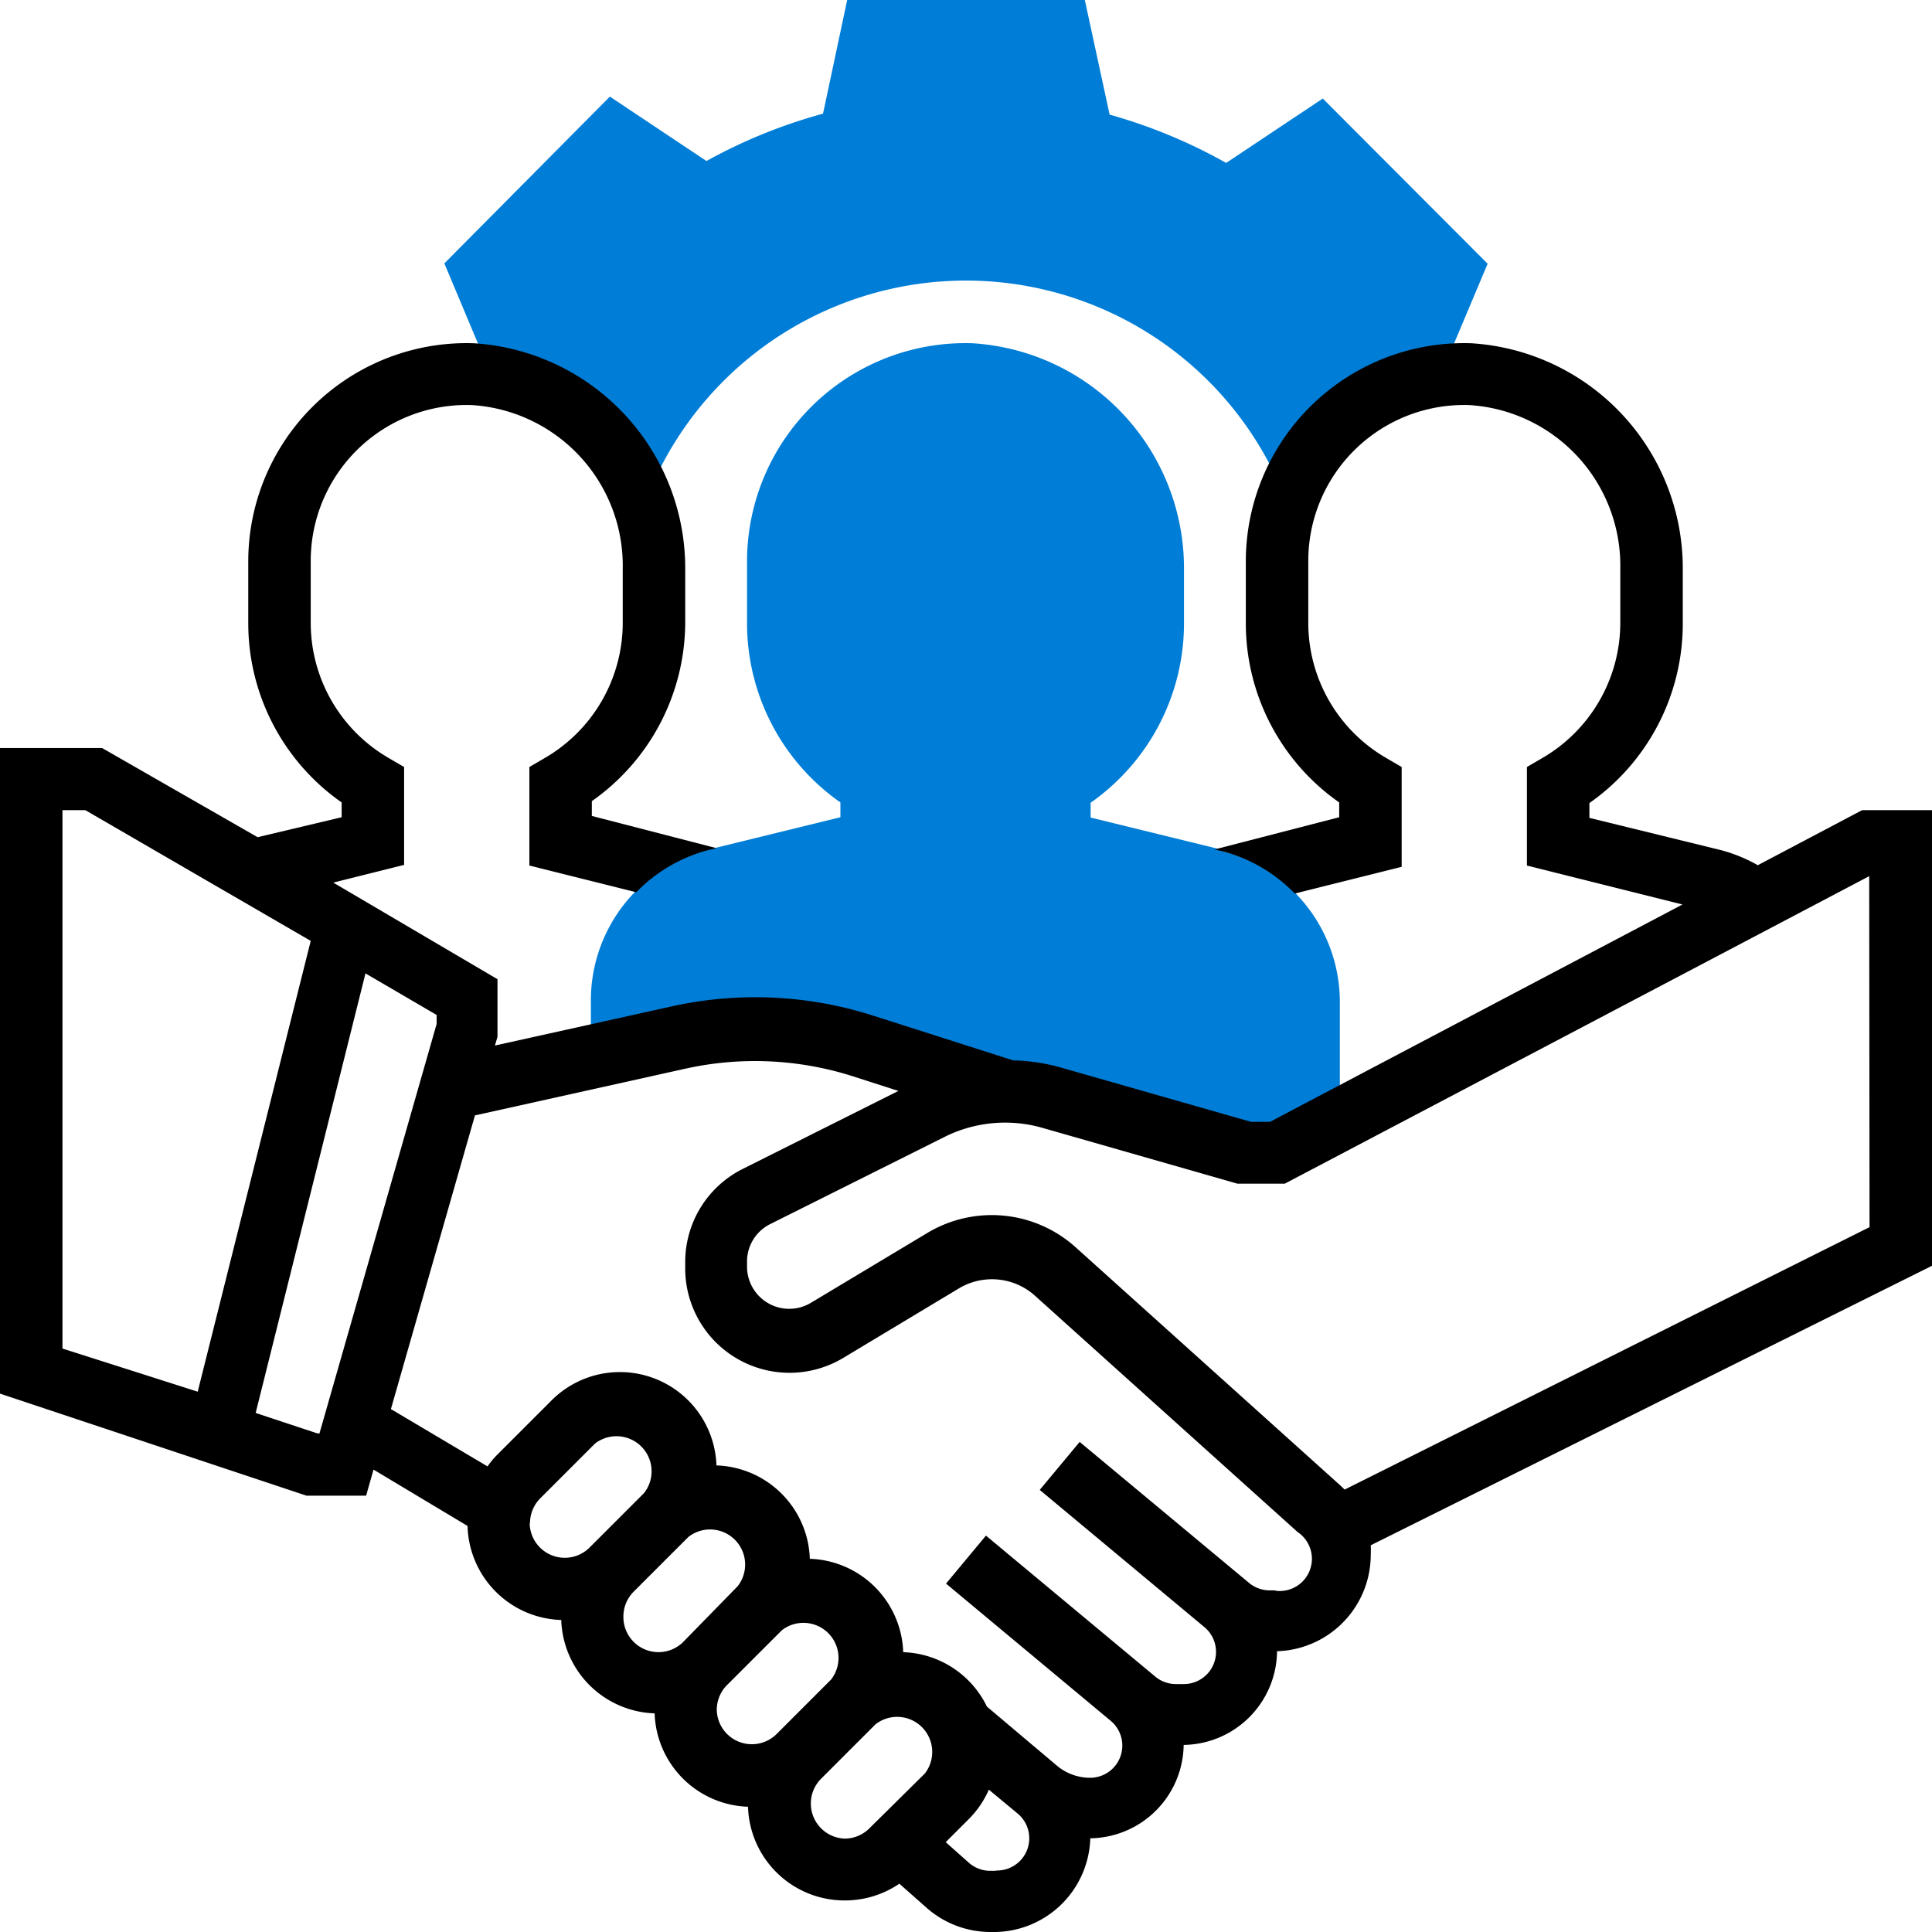 <svg xmlns="http://www.w3.org/2000/svg" viewBox="0 0 60 60"><defs><style>.cls-1{fill:#007dd6;}</style></defs><title>подход</title><g id="Слой_2" data-name="Слой 2"><g id="Слой_1-2" data-name="Слой 1"><path class="cls-1" d="M40,15.57a5.8,5.8,0,0,1,4.73-3.89L46.2,8.19,41.08,3.06l-3,2a16.37,16.37,0,0,0-3.62-1.5L33.69,0H26.31l-.75,3.53A16.35,16.35,0,0,0,21.94,5l-3-2L13.8,8.18l1.46,3.48a5.89,5.89,0,0,1,4.72,4l.34-.74a10.65,10.65,0,0,1,19.32-.08Zm0,0"/><path class="cls-1" d="M37.95,26.39l-4.08-1v-.46a6.8,6.8,0,0,0,2.9-5.55V17.66a7,7,0,0,0-6.57-7,6.78,6.78,0,0,0-7,6.77v1.94a6.79,6.79,0,0,0,2.9,5.55v.46l-4.08,1a4.83,4.83,0,0,0-3.67,4.69V32.8l2.7-.6a10.92,10.92,0,0,1,5.7.26l4.43,1.42a5.13,5.13,0,0,1,1.41.2l6.08,1.74h1l1.94-1v-3.7a4.83,4.83,0,0,0-3.67-4.69Zm0,0"/><path d="M60,25.16H57.83l-3.24,1.71a4.81,4.81,0,0,0-1.15-.47l-4.08-1v-.46a6.8,6.8,0,0,0,2.9-5.55V17.66a7,7,0,0,0-6.57-7,6.78,6.78,0,0,0-7,6.77v1.94a6.79,6.79,0,0,0,2.9,5.55v.46l-3.87,1,.21.05a4.8,4.8,0,0,1,2.28,1.32l3.32-.83V23.82l-.48-.28a4.85,4.85,0,0,1-2.42-4.19V17.42a4.84,4.84,0,0,1,5-4.84,5,5,0,0,1,4.69,5.08v1.69a4.86,4.86,0,0,1-2.42,4.19l-.48.28v3.06l4.83,1.21L39.44,34.84h-.59l-5.95-1.7a6.09,6.09,0,0,0-1.44-.21l-4.38-1.4a12,12,0,0,0-6.2-.28l-5.51,1.22.08-.27,0-1.79-5.1-3,2.2-.55V23.82l-.48-.28a4.85,4.85,0,0,1-2.42-4.19V17.42a4.84,4.84,0,0,1,5-4.84,5,5,0,0,1,4.69,5.08v1.69a4.86,4.86,0,0,1-2.42,4.19l-.48.28v3.06l3.32.83a4.81,4.81,0,0,1,2.28-1.32l.21-.05-3.87-1v-.46a6.8,6.8,0,0,0,2.9-5.55V17.66a7,7,0,0,0-6.57-7,6.78,6.78,0,0,0-7,6.77v1.94a6.79,6.79,0,0,0,2.9,5.55v.46L8,26,3.17,23.23H0V43.28l9.52,3.17h1.85l.23-.81,2.92,1.75a3,3,0,0,0,2.91,2.92,3,3,0,0,0,2.9,2.9,3,3,0,0,0,2.9,2.9,3,3,0,0,0,3,2.91,3,3,0,0,0,1.7-.52l.86.76a3,3,0,0,0,1.95.74h.18a3,3,0,0,0,2.94-2.91,2.94,2.94,0,0,0,2.9-2.9,2.94,2.94,0,0,0,2.9-2.91,3,3,0,0,0,2.91-3,2.84,2.84,0,0,0,0-.29L60,39.31Zm-58.06,0h.71l7,4.06-3.51,14L1.94,41.88Zm7.9,19.35-1.9-.63,3.41-13.65,2.21,1.29v.28L9.92,44.52Zm6.62,2.79a1.09,1.09,0,0,1,.32-.77l1.7-1.7A1.09,1.09,0,0,1,20,46.37l-1.7,1.7a1.09,1.09,0,0,1-1.85-.77Zm2.9,2.9a1.09,1.09,0,0,1,.32-.77l1.7-1.7a1.09,1.09,0,0,1,1.53,1.53L21.21,51a1.09,1.09,0,0,1-1.85-.77Zm2.9,2.9a1.09,1.09,0,0,1,.32-.77l1.7-1.7a1.09,1.09,0,0,1,1.53,1.53l-1.7,1.7a1.09,1.09,0,0,1-1.85-.77Zm4,4a1.09,1.09,0,0,1-.77-1.85l1.7-1.7a1.09,1.09,0,0,1,1.53,1.53L27,56.78a1.09,1.09,0,0,1-.77.32Zm4.68,1h-.18a1,1,0,0,1-.67-.25l-.72-.64.73-.73a3,3,0,0,0,.61-.9l.88.73a1,1,0,0,1-.65,1.78Zm8.68-8.71h-.17a1,1,0,0,1-.67-.24l-5.25-4.37-1.24,1.49,5.1,4.25a1,1,0,0,1-.65,1.78h-.21a1,1,0,0,1-.65-.23l-5.26-4.38-1.24,1.49,5.1,4.25a1,1,0,0,1-.65,1.78,1.6,1.6,0,0,1-1-.37L30.65,53a3,3,0,0,0-2.6-1.69,3,3,0,0,0-2.9-2.9,3,3,0,0,0-2.9-2.9,3,3,0,0,0-5.14-2l-1.7,1.7a3,3,0,0,0-.27.33l-3-1.78,2.61-9.12,6.53-1.45a10,10,0,0,1,5.19.23l1.43.46-4.83,2.42a3.23,3.23,0,0,0-1.79,2.9v.19a3.24,3.24,0,0,0,4.91,2.78L29.8,40a2,2,0,0,1,2.32.22l8.18,7.36a1,1,0,0,1-.7,1.82ZM58.06,38.11l-16.3,8.15-.17-.16-8.18-7.36a3.89,3.89,0,0,0-4.61-.45l-3.6,2.16a1.31,1.31,0,0,1-2-1.12v-.19A1.3,1.3,0,0,1,23.95,38l5.4-2.7a4.21,4.21,0,0,1,3-.28l6.08,1.74,1.47,0,18.15-9.55Zm0,0"/></g></g></svg>